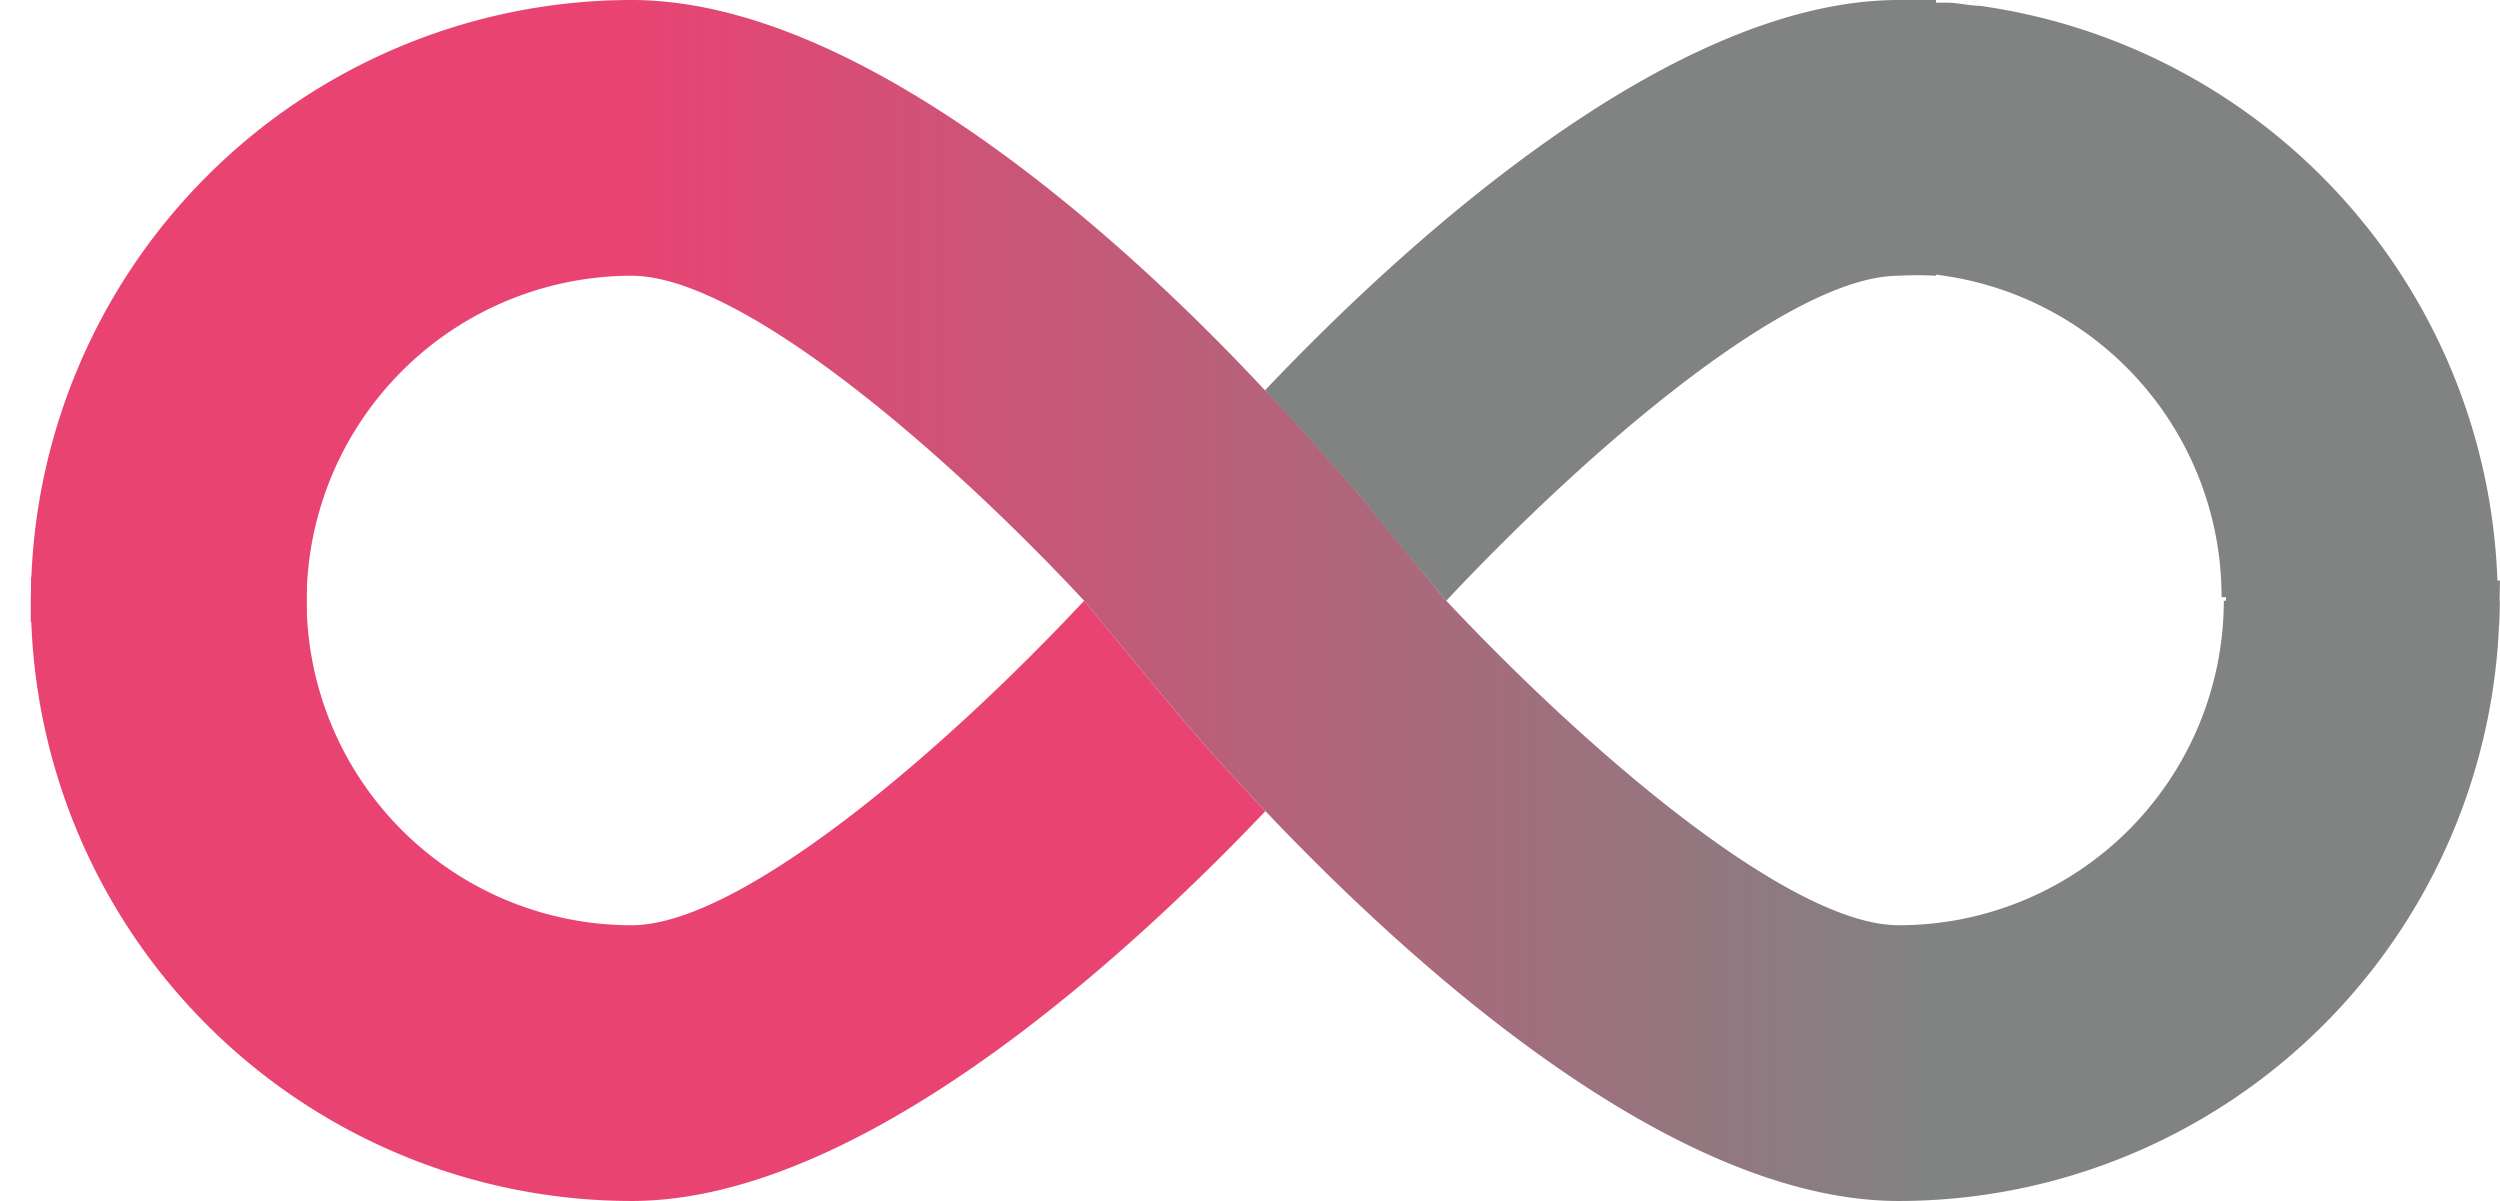 <svg id="Capa_1" data-name="Capa 1" xmlns="http://www.w3.org/2000/svg" xmlns:xlink="http://www.w3.org/1999/xlink" viewBox="0 0 55.85 26.83"><defs><style>.cls-1,.cls-10,.cls-11{fill:none;}.cls-2{fill:url(#linear-gradient);}.cls-3{fill:url(#linear-gradient-2);}.cls-4{fill:url(#linear-gradient-3);}.cls-5{fill:url(#linear-gradient-4);}.cls-6{fill:url(#linear-gradient-5);}.cls-7{fill:url(#linear-gradient-6);}.cls-8{fill:url(#linear-gradient-7);}.cls-9{fill:#818282;}.cls-10{stroke:#818282;}.cls-10,.cls-11{stroke-miterlimit:10;}.cls-11{stroke:url(#linear-gradient-8);}</style><linearGradient id="linear-gradient" x1="-863" y1="2600.21" x2="-862.62" y2="2600.21" gradientTransform="matrix(-11.33, 8.55, 8.55, 11.33, -31987.39, -22069.17)" gradientUnits="userSpaceOnUse"><stop offset="0" stop-color="#e94372"/><stop offset="1" stop-color="#e94372"/></linearGradient><linearGradient id="linear-gradient-2" x1="-934.87" y1="2533.85" x2="-934.49" y2="2533.85" gradientTransform="matrix(75.35, 0, 0, -75.35, 70456.98, 190941.49)" gradientUnits="userSpaceOnUse"><stop offset="0" stop-color="#e94372"/><stop offset="1" stop-color="#818282"/></linearGradient><linearGradient id="linear-gradient-3" x1="-997.22" y1="2511.69" x2="-997.05" y2="2511.69" gradientTransform="matrix(11.33, -10.9, -10.9, -11.33, 38707.46, 17593.12)" gradientUnits="userSpaceOnUse"><stop offset="0.22" stop-color="#818282"/><stop offset="1" stop-color="#818282"/></linearGradient><linearGradient id="linear-gradient-4" x1="-934.87" y1="2533.91" x2="-934.49" y2="2533.91" xlink:href="#linear-gradient-2"/><linearGradient id="linear-gradient-5" x1="-997.24" y1="2511.49" x2="-996.87" y2="2511.49" xlink:href="#linear-gradient-3"/><linearGradient id="linear-gradient-6" x1="-934.86" y1="2533.88" x2="-934.49" y2="2533.88" xlink:href="#linear-gradient-2"/><linearGradient id="linear-gradient-7" x1="-997.24" y1="2511.43" x2="-996.86" y2="2511.43" xlink:href="#linear-gradient-3"/><linearGradient id="linear-gradient-8" x1="0.69" y1="13.42" x2="6.86" y2="13.42" gradientTransform="matrix(1, 0, 0, 1, 0, 0)" xlink:href="#linear-gradient"/></defs><path class="cls-1" d="M32.32,13.42l-.92-1.11.91,1.11c3.21,3.42,7.7,7.25,10.11,7.25a7.26,7.26,0,0,0,7.26-7.25h0a7.25,7.25,0,0,0-6.43-7.21,7.55,7.55,0,0,0-.83,0C40,6.16,35.52,10,32.32,13.42Z"/><path class="cls-1" d="M29.56,10.13c-.34-.38-.73-.81-1.16-1.27C28.83,9.32,29.22,9.75,29.56,10.13Z"/><path class="cls-2" d="M25.83,15.37l-1.61-1.95c-3.2,3.42-7.7,7.25-10.11,7.25a7.26,7.26,0,0,1-7.26-7.25H.69A13.43,13.43,0,0,0,14.11,26.83c5,0,10.84-5.22,14.16-8.71C27.1,16.89,26.24,15.87,25.83,15.37Z"/><path class="cls-3" d="M49.68,13.42h0a7.26,7.26,0,0,1-7.26,7.25c-2.41,0-6.9-3.83-10.11-7.25l-.91-1.11-.7-.85c-.24-.29-.63-.76-1.14-1.33-.34-.38-.73-.81-1.16-1.27l-.14-.14C25,5.22,19.15,0,14.11,0A13.43,13.43,0,0,0,.69,13.42H6.85a7.27,7.27,0,0,1,7.26-7.26c2.41,0,6.91,3.83,10.11,7.26l1.61,1.95c.41.5,1.27,1.52,2.44,2.75,3.31,3.49,9.11,8.71,14.15,8.71A13.43,13.43,0,0,0,55.84,13.42Z"/><path class="cls-4" d="M28.27,8.72h0l.14.14Z"/><path class="cls-5" d="M28.27,8.72h0l.14.14Z"/><path class="cls-6" d="M29.56,10.13c.51.57.9,1,1.14,1.33l.7.85-.7-.85C30.46,11.17,30.07,10.7,29.56,10.13Z"/><path class="cls-7" d="M29.56,10.13c.51.57.9,1,1.14,1.33l.7.85-.7-.85C30.46,11.17,30.07,10.7,29.56,10.13Z"/><path class="cls-8" d="M42.42,0c-5,0-10.84,5.22-14.16,8.72h0l.13.14c.43.46.82.89,1.16,1.27.51.57.9,1,1.14,1.33l.7.85.92,1.11C35.52,10,40,6.16,42.42,6.16a7.55,7.55,0,0,1,.83,0V0Z"/><path class="cls-9" d="M44.23.13c-.2,0-.46-.06-.69-.07l-.29,0V0c-.25,0-.42,0-.37,0s-.68,5.83-.68,5.83a7.8,7.8,0,0,0,1,.3v0a7.25,7.25,0,0,1,6.43,7.21h6.17A13.44,13.44,0,0,0,44.23.13Z"/><line class="cls-10" x1="49.73" y1="13.37" x2="55.84" y2="13.47"/><line class="cls-11" x1="0.69" y1="13.39" x2="6.85" y2="13.45"/></svg>